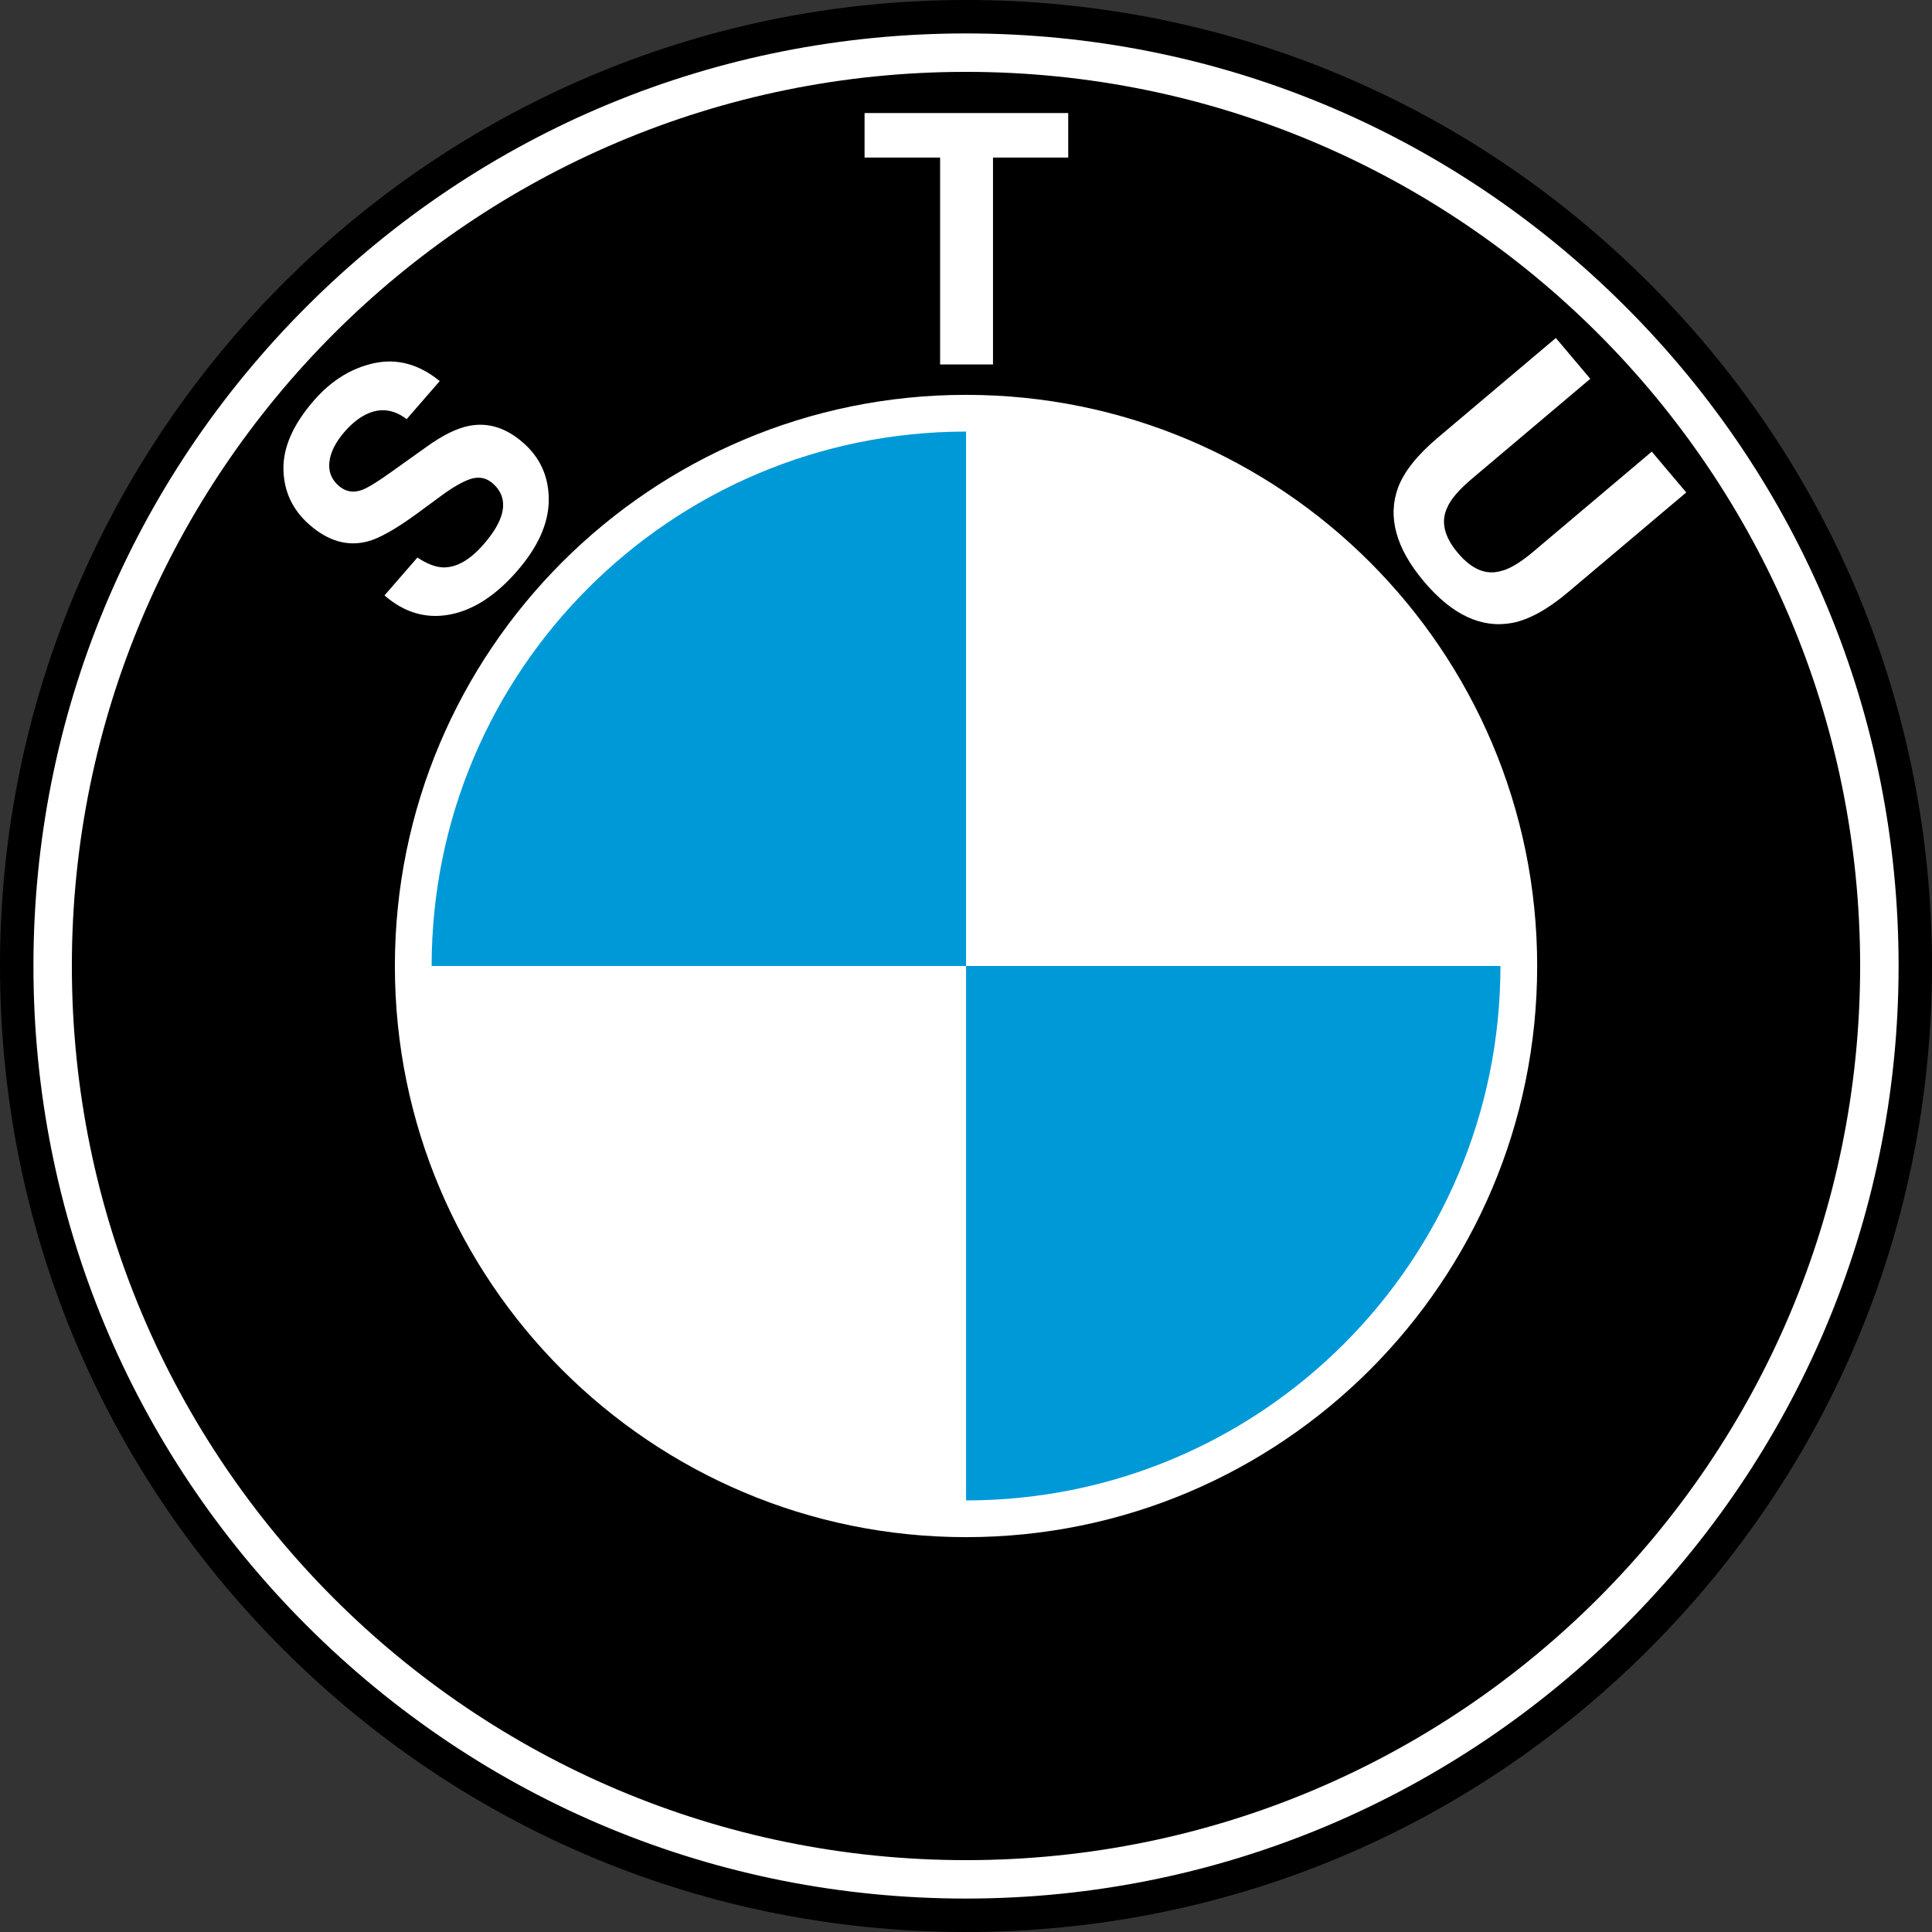 <svg width="72" height="72" viewBox="0 0 72 72" fill="none" xmlns="http://www.w3.org/2000/svg">
<rect x="0" y="0" width="72" height="72" fill="#333333" stroke="none"/>
<g clip-path="url(#clip0_201_42)">
<path d="M36 72C45.616 72 54.656 68.255 61.456 61.456C68.255 54.656 72 45.616 72 36C72 26.384 68.255 17.344 61.456 10.544C54.656 3.745 45.616 0 36 0C16.149 0 0 16.149 0 36C0 45.616 3.745 54.656 10.544 61.456C17.344 68.255 26.384 72 36 72Z" fill="black"/>
<path d="M1.246 36C1.246 26.717 4.861 17.989 11.425 11.425C17.99 4.861 26.717 1.246 36.001 1.246C45.284 1.246 54.011 4.861 60.575 11.425C67.14 17.989 70.755 26.717 70.755 36C70.755 55.163 55.164 70.754 36 70.754C26.717 70.754 17.99 67.139 11.425 60.575C4.861 54.01 1.246 45.283 1.246 36Z" fill="white"/>
<path d="M36 2.678C17.597 2.678 2.678 17.597 2.678 36C2.678 54.403 17.597 69.322 36 69.322C54.403 69.322 69.322 54.403 69.322 36C69.322 17.597 54.403 2.678 36 2.678Z" fill="black"/>
<path d="M36.001 57.285C24.245 57.285 14.716 47.755 14.716 36C14.716 24.244 24.246 14.715 36.001 14.715C47.756 14.715 57.286 24.245 57.286 36C57.286 47.755 47.756 57.285 36.001 57.285Z" fill="white"/>
<path d="M16.086 36H36.002V16.084C25.003 16.084 16.086 25.001 16.086 36ZM36.002 36V55.916C47.001 55.916 55.917 46.999 55.917 36H36.002Z" fill="#0099D7"/>
<path d="M14.226 15.088C14.524 14.733 15.197 14.748 15.63 15.111C16.105 15.51 16.107 16.076 15.787 16.457L13.246 19.486L11.655 18.151L14.226 15.088ZM18.748 18.661L16.069 21.855L14.388 20.445L17.09 17.225C17.395 16.862 18.075 16.756 18.534 17.141C19.053 17.576 19.104 18.237 18.749 18.661H18.748Z" fill="black"/>
<path d="M18.017 20.292C18.32 19.943 18.527 19.627 18.64 19.342C18.852 18.802 18.757 18.358 18.358 18.01C18.124 17.807 17.854 17.753 17.549 17.846C17.246 17.942 16.856 18.168 16.379 18.523L15.561 19.125C14.755 19.716 14.132 20.067 13.693 20.179C12.952 20.372 12.235 20.167 11.541 19.563C10.908 19.013 10.582 18.325 10.563 17.5C10.545 16.676 10.923 15.817 11.699 14.925C12.347 14.18 13.097 13.716 13.949 13.533C14.801 13.351 15.614 13.573 16.388 14.201L15.154 15.621C14.706 15.277 14.243 15.2 13.763 15.389C13.445 15.516 13.137 15.751 12.839 16.093C12.509 16.474 12.321 16.845 12.277 17.205C12.233 17.566 12.349 17.866 12.624 18.105C12.877 18.324 13.163 18.376 13.482 18.261C13.69 18.189 14.055 17.967 14.575 17.594L15.927 16.63C16.519 16.207 17.041 15.953 17.491 15.868C18.191 15.735 18.856 15.942 19.486 16.49C20.132 17.051 20.453 17.765 20.451 18.63C20.448 19.496 20.055 20.379 19.271 21.281C18.47 22.202 17.63 22.743 16.751 22.905C15.872 23.067 15.064 22.829 14.329 22.189L15.555 20.779C15.917 21.015 16.234 21.137 16.508 21.145C17.008 21.158 17.511 20.873 18.017 20.291L18.017 20.292Z" fill="white"/>
<path d="M39.985 3.988L39.959 5.647L37.156 5.602L37.031 13.311L35.061 13.279L35.186 5.57L32.37 5.524L32.397 3.865L39.985 3.988H39.985Z" fill="black"/>
<path d="M57.157 20.546L61.557 16.831L62.841 18.352L58.44 22.067C57.679 22.709 56.987 23.091 56.363 23.213C55.215 23.429 54.117 22.916 53.07 21.676C52.023 20.436 51.701 19.266 52.103 18.167C52.328 17.572 52.821 16.954 53.582 16.311L57.982 12.596L59.265 14.117L54.865 17.832C54.373 18.247 54.062 18.609 53.934 18.917C53.686 19.437 53.819 20.002 54.333 20.61C54.844 21.216 55.377 21.44 55.931 21.282C56.257 21.208 56.665 20.962 57.157 20.547V20.546Z" fill="white"/>
<path d="M39.809 4.213V5.872H37.006V13.582H35.035V5.872H32.22V4.213H39.809V4.213Z" fill="white"/>
</g>
<defs>
<clipPath id="clip0_201_42">
<rect width="72" height="72" fill="white"/>
</clipPath>
</defs>
</svg>
